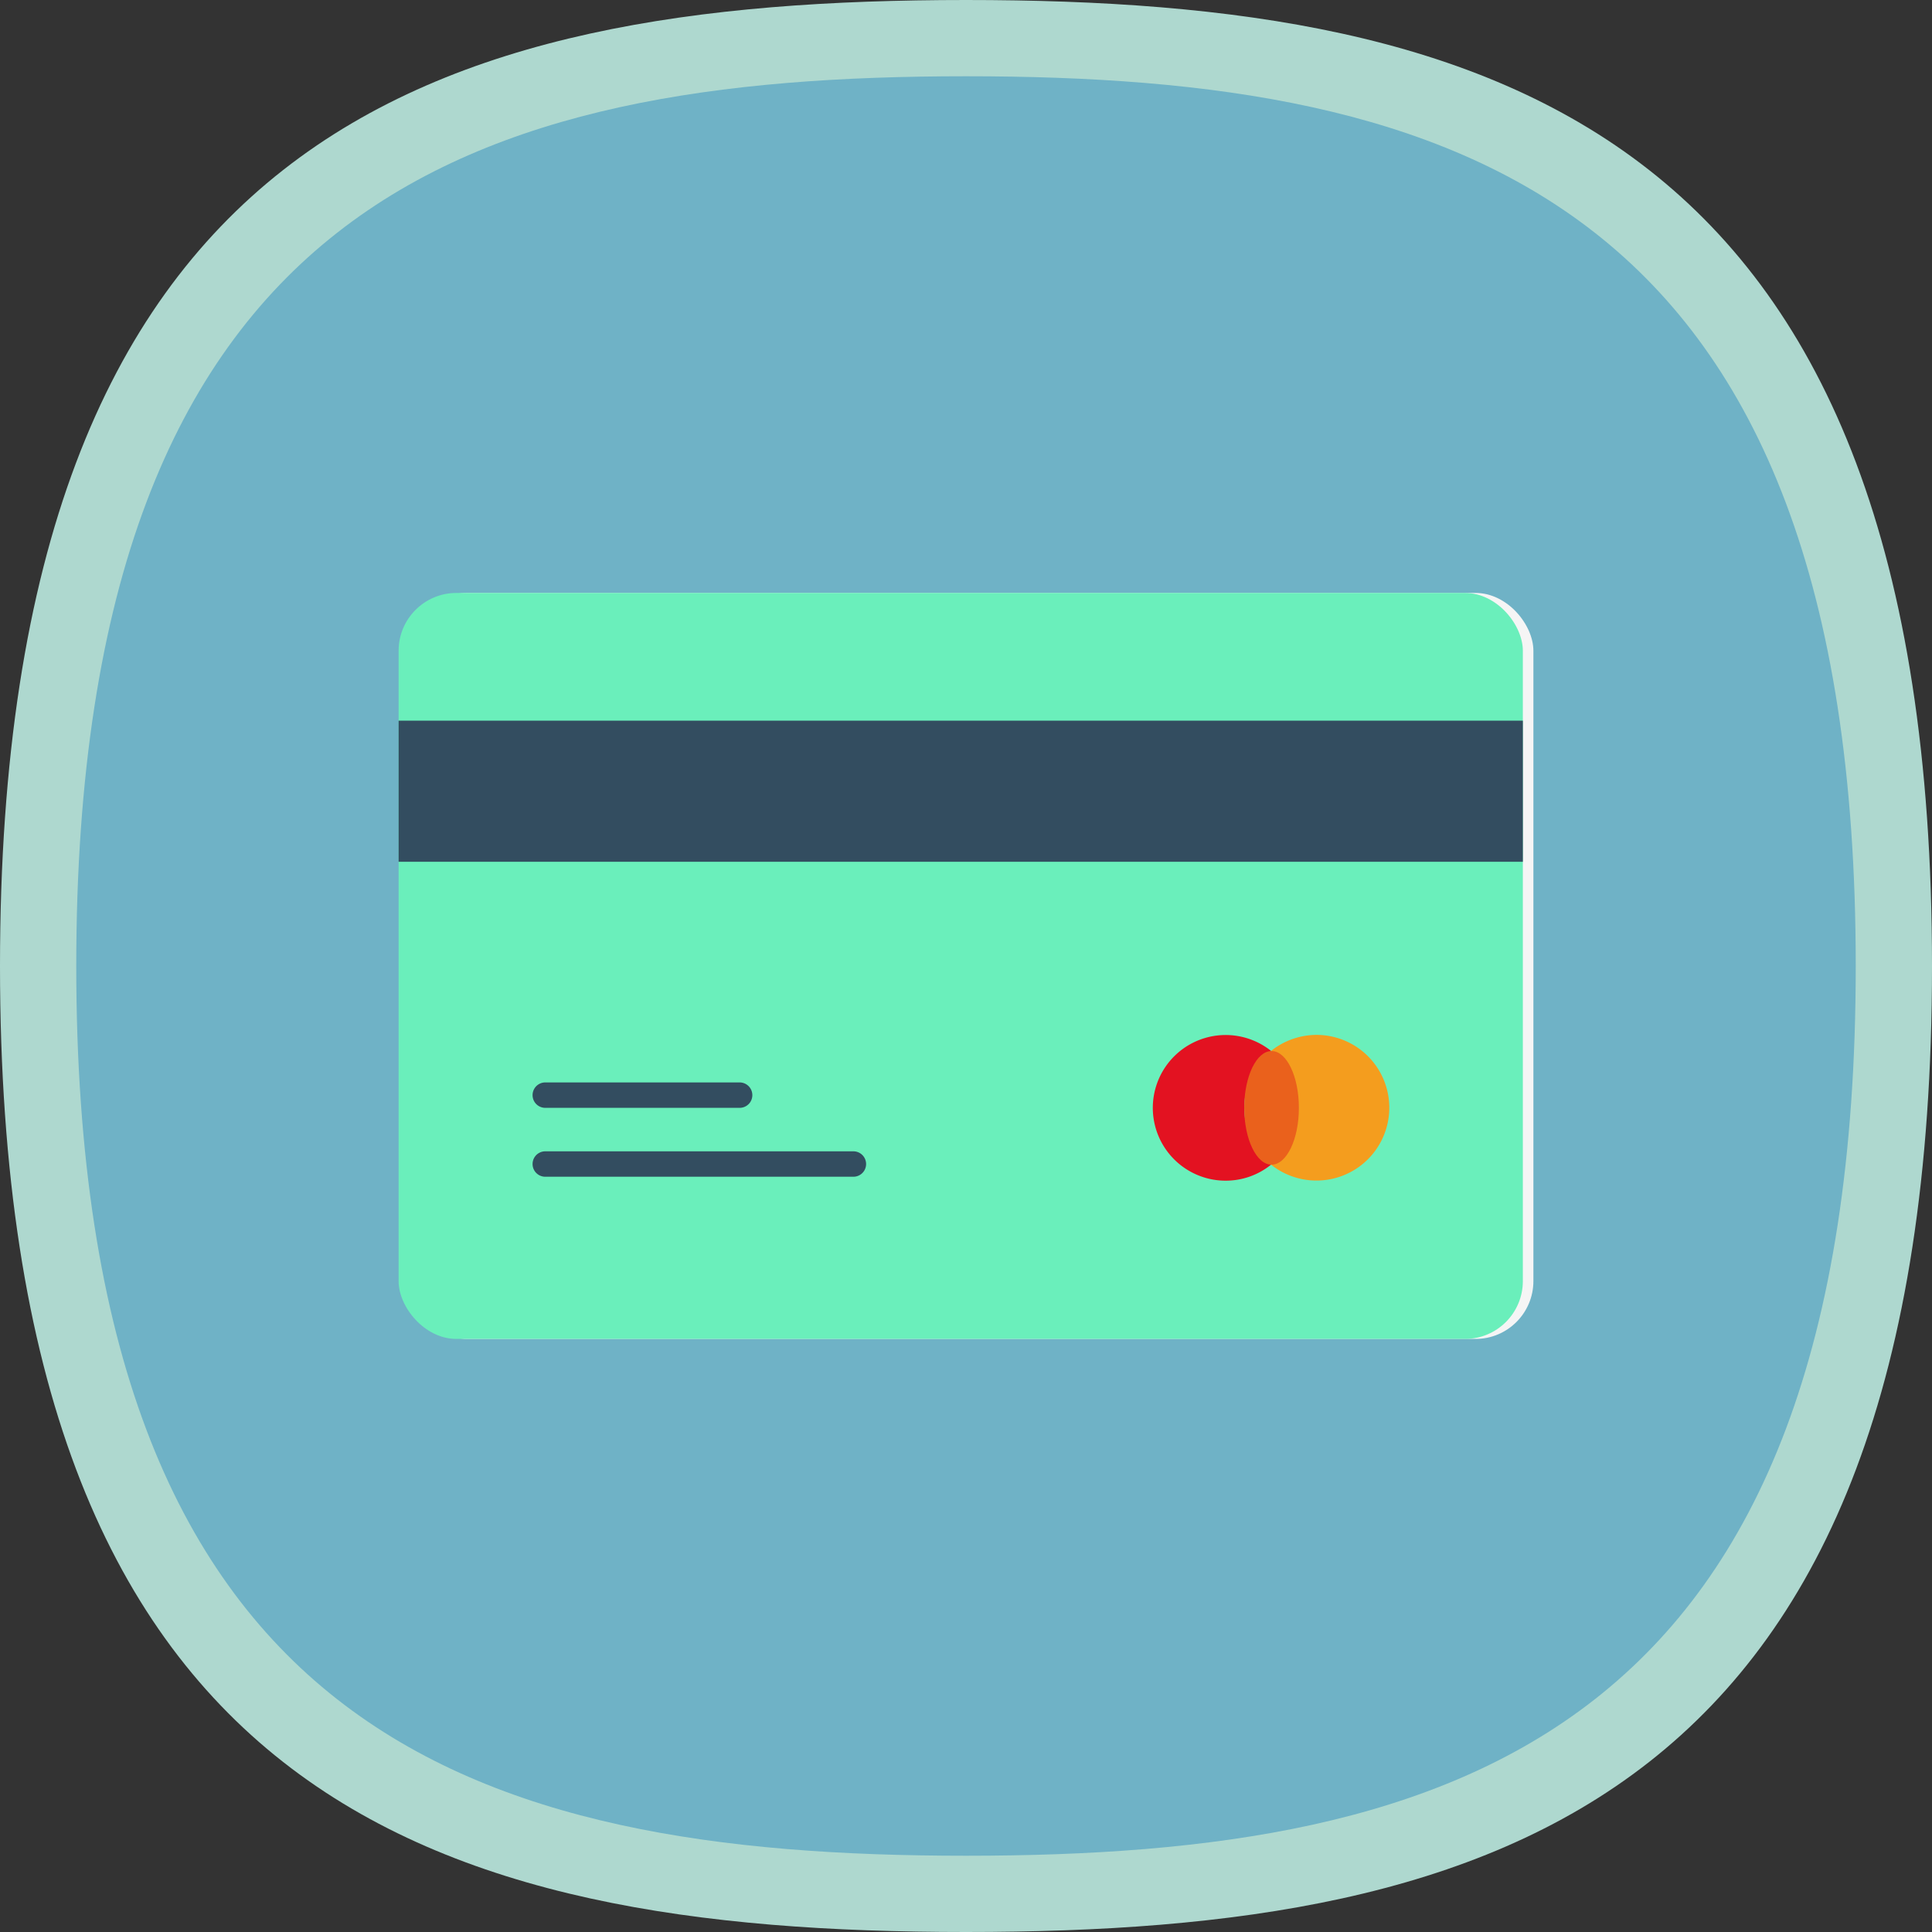 <svg xmlns="http://www.w3.org/2000/svg" viewBox="0 0 152 152" xmlns:v="https://vecta.io/nano"><rect x="0" y="0" width="152" height="152" fill="#333333" stroke="none"/><path d="M152 76c0 65.65-34 76-76 76h0c-41.95 0-76-10.35-76-76S34.05 0 76 0h0c42 0 76 10.35 76 76z" fill="#aed8cf"/><path d="M146 76c0 60.47-31.36 70-70 70h0c-38.64 0-70-9.53-70-70S37.36 6 76 6h0c38.64 0 70 9.53 70 70z" fill="#6fb2c6"/><rect x="32.19" y="46.65" width="88.45" height="58.69" rx="4.55" fill="#f5f5f5"/><rect x="31.36" y="46.65" width="88.45" height="58.69" rx="4.55" fill="#6aefbb"/><path d="M67.14 92.58H42.9a1 1 0 1 1 0-2h24.24a1 1 0 0 1 0 2zm-8.95-5.42H42.9a1 1 0 0 1 0-2h15.29a1 1 0 0 1 0 2zM31.36 56.7h88.45v11.1H31.36z" fill="#334d60"/><path d="M97.9 87.16a5.72 5.72 0 0 1 2.1-4.48 5.73 5.73 0 1 0-3.58 10.21 5.67 5.67 0 0 0 3.58-1.26 5.7 5.7 0 0 1-2.1-4.47z" fill="#e31221"/><path d="M103.63,81.42A5.78,5.78,0,0,0,100,82.68a5.73,5.73,0,0,1,0,8.95,5.73,5.73,0,1,0,3.59-10.21Z" fill="#f49d1e"/><ellipse cx="100.04" cy="87.16" rx="2.15" ry="4.47" fill="#ea611c"/></svg>